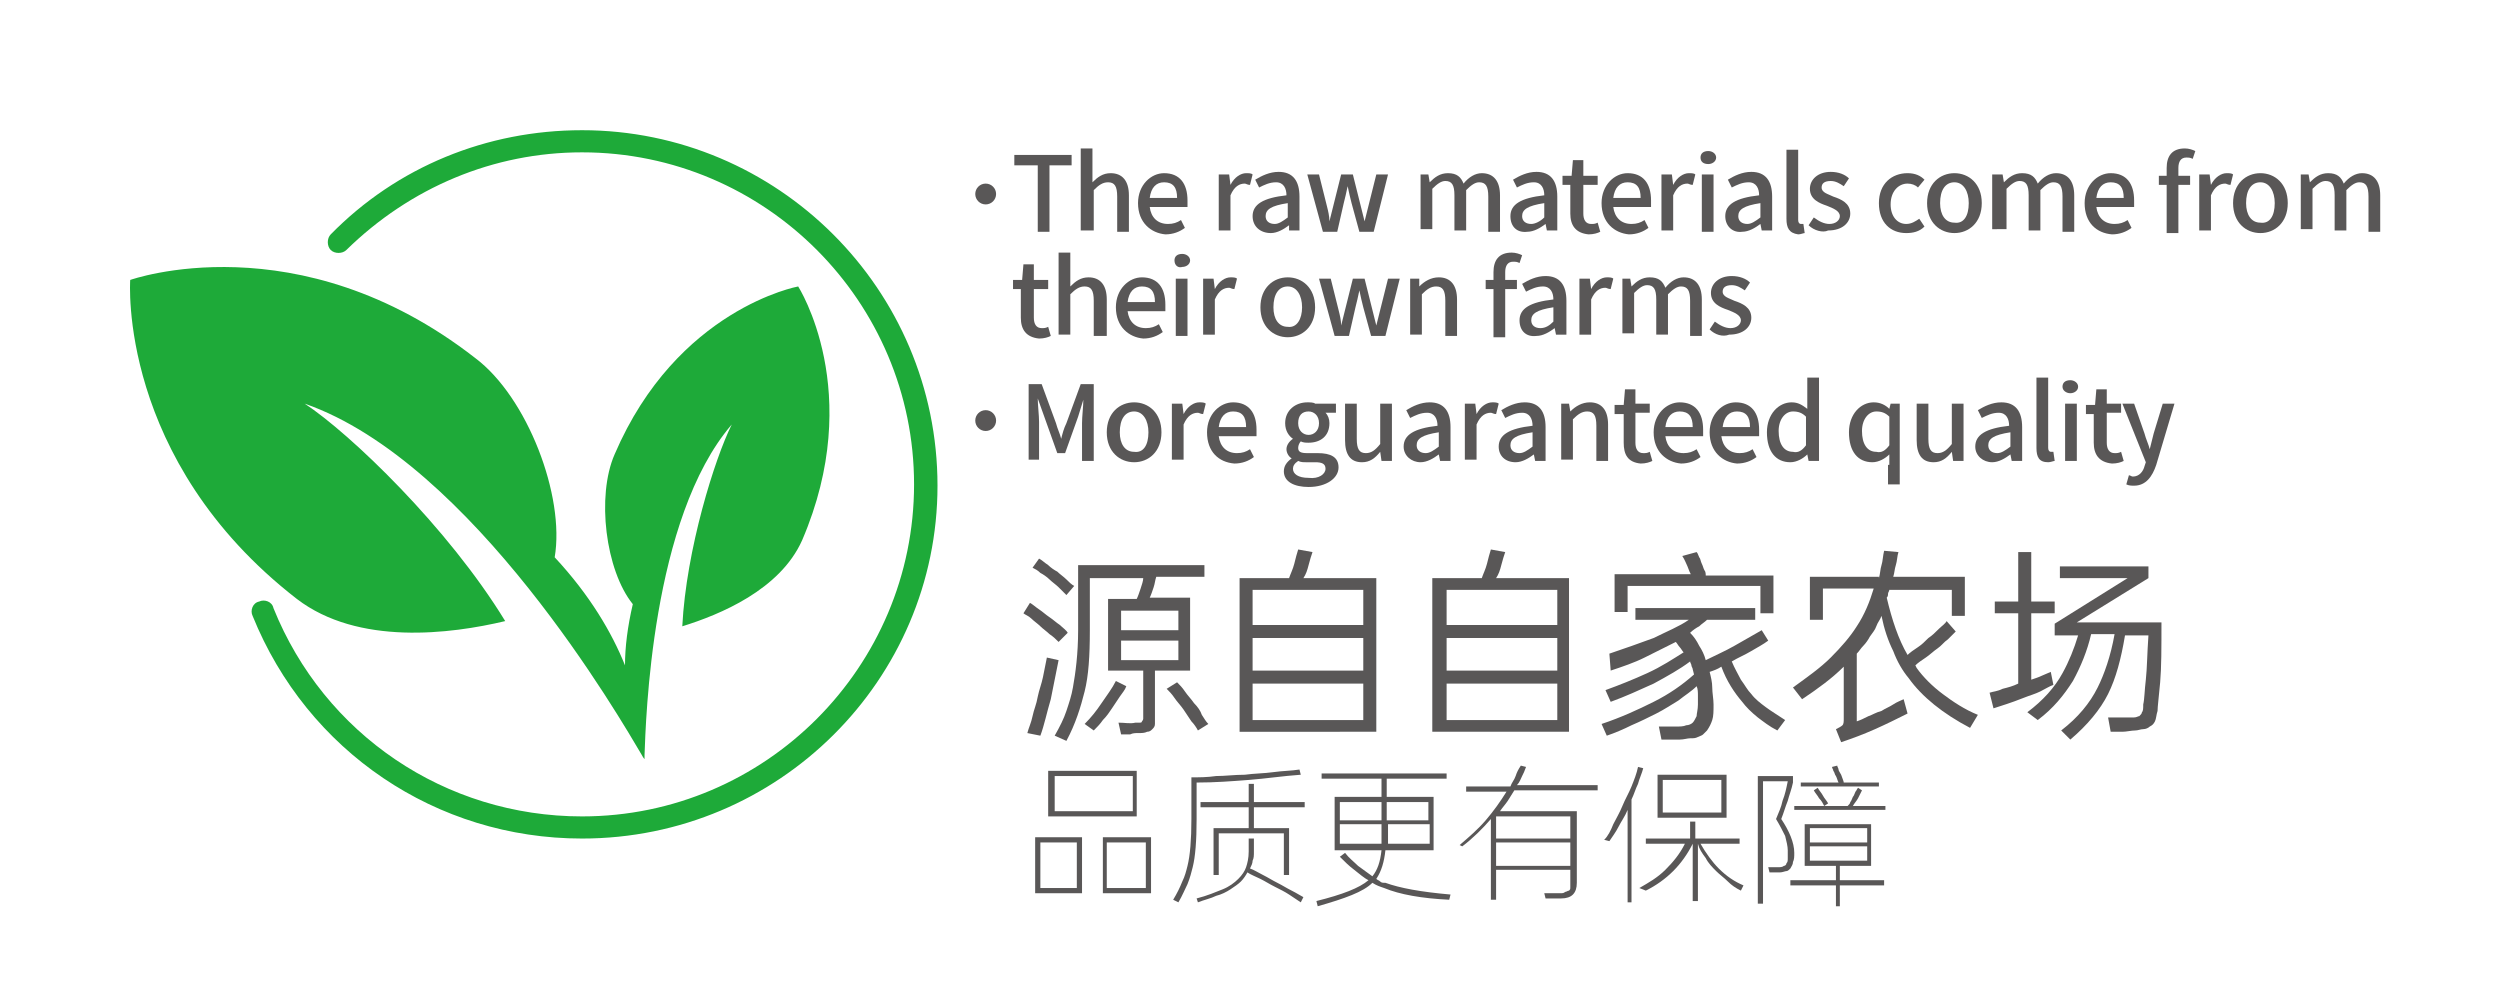 <?xml version="1.0" encoding="utf-8"?>
<!-- Generator: Adobe Illustrator 23.0.0, SVG Export Plug-In . SVG Version: 6.00 Build 0)  -->
<svg version="1.1" id="图层_1" xmlns="http://www.w3.org/2000/svg" xmlns:xlink="http://www.w3.org/1999/xlink" x="0px" y="0px"
	 viewBox="0 0 192 76" style="enable-background:new 0 0 192 76;" xml:space="preserve">
<style type="text/css">
	.st0{fill:#595757;}
	.st1{fill:#1EAA39;}
</style>
<g>
	<g id="XMLID_6770_">
		<path id="XMLID_6771_" class="st0" d="M79.6,12.7h-1.7v-0.8h4.4v0.8h-1.7v5.1h-0.9V12.7z"/>
		<path id="XMLID_6773_" class="st0" d="M83,11.4h0.9v1.7l0,0.9c0.4-0.4,0.8-0.7,1.4-0.7c0.9,0,1.4,0.6,1.4,1.7v2.8h-0.9v-2.7
			c0-0.8-0.2-1.1-0.7-1.1c-0.4,0-0.7,0.2-1.1,0.6v3.1H83V11.4z"/>
		<path id="XMLID_6775_" class="st0" d="M87.4,15.6c0-1.4,1-2.3,2-2.3c1.2,0,1.8,0.8,1.8,2.1c0,0.2,0,0.4,0,0.5h-2.9
			c0.1,0.8,0.6,1.3,1.4,1.3c0.4,0,0.7-0.1,1-0.3l0.3,0.6c-0.4,0.3-0.9,0.5-1.5,0.5C88.4,17.9,87.4,17.1,87.4,15.6z M90.4,15.2
			c0-0.8-0.3-1.2-1-1.2c-0.6,0-1,0.4-1.1,1.2H90.4z"/>
		<path id="XMLID_6778_" class="st0" d="M93.6,13.4h0.8l0.1,0.8h0c0.3-0.6,0.8-0.9,1.2-0.9c0.2,0,0.4,0,0.5,0.1l-0.2,0.8
			c-0.2,0-0.3-0.1-0.4-0.1c-0.4,0-0.8,0.2-1.1,0.9v2.7h-0.9V13.4z"/>
		<path id="XMLID_6780_" class="st0" d="M96.2,16.6c0-0.9,0.8-1.4,2.6-1.6c0-0.5-0.2-1-0.8-1c-0.5,0-0.9,0.2-1.3,0.4l-0.3-0.6
			c0.5-0.3,1.1-0.6,1.8-0.6c1.1,0,1.6,0.7,1.6,1.9v2.6H99L99,17.3h0c-0.4,0.3-0.9,0.6-1.4,0.6C96.8,17.9,96.2,17.4,96.2,16.6z
			 M98.9,16.7v-1.1c-1.3,0.2-1.7,0.5-1.7,1c0,0.4,0.3,0.6,0.7,0.6C98.2,17.2,98.5,17,98.9,16.7z"/>
		<path id="XMLID_6783_" class="st0" d="M100.4,13.4h0.9l0.6,2.4c0.1,0.4,0.2,0.8,0.2,1.2h0c0.1-0.4,0.2-0.8,0.3-1.2l0.6-2.4h0.9
			l0.6,2.4c0.1,0.4,0.2,0.8,0.3,1.2h0c0.1-0.4,0.2-0.8,0.3-1.2l0.6-2.4h0.9l-1.1,4.4h-1.1l-0.6-2.2c-0.1-0.4-0.2-0.8-0.3-1.3h0
			c-0.1,0.5-0.2,0.9-0.3,1.3l-0.5,2.2h-1.1L100.4,13.4z"/>
		<path id="XMLID_6785_" class="st0" d="M108.9,13.4h0.8l0.1,0.6h0c0.4-0.4,0.8-0.7,1.4-0.7c0.7,0,1,0.3,1.2,0.8
			c0.4-0.5,0.9-0.8,1.4-0.8c0.9,0,1.4,0.6,1.4,1.7v2.8h-0.9v-2.7c0-0.8-0.2-1.1-0.7-1.1c-0.3,0-0.6,0.2-1,0.6v3.1h-0.9v-2.7
			c0-0.8-0.2-1.1-0.7-1.1c-0.3,0-0.6,0.2-1,0.6v3.1h-0.9V13.4z"/>
		<path id="XMLID_6787_" class="st0" d="M116,16.6c0-0.9,0.8-1.4,2.6-1.6c0-0.5-0.2-1-0.8-1c-0.5,0-0.9,0.2-1.3,0.4l-0.3-0.6
			c0.5-0.3,1.1-0.6,1.8-0.6c1.1,0,1.6,0.7,1.6,1.9v2.6h-0.8l-0.1-0.5h0c-0.4,0.3-0.9,0.6-1.4,0.6C116.5,17.9,116,17.4,116,16.6z
			 M118.6,16.7v-1.1c-1.3,0.2-1.7,0.5-1.7,1c0,0.4,0.3,0.6,0.7,0.6C117.9,17.2,118.3,17,118.6,16.7z"/>
		<path id="XMLID_6790_" class="st0" d="M120.6,16.4v-2.2H120v-0.7l0.7,0l0.1-1.2h0.8v1.2h1.1v0.7h-1.1v2.2c0,0.5,0.2,0.8,0.6,0.8
			c0.2,0,0.3,0,0.5-0.1l0.2,0.7c-0.2,0.1-0.5,0.2-0.9,0.2C121,17.9,120.6,17.3,120.6,16.4z"/>
		<path id="XMLID_6792_" class="st0" d="M123,15.6c0-1.4,1-2.3,2-2.3c1.2,0,1.8,0.8,1.8,2.1c0,0.2,0,0.4,0,0.5h-2.9
			c0.1,0.8,0.6,1.3,1.4,1.3c0.4,0,0.7-0.1,1-0.3l0.3,0.6c-0.4,0.3-0.9,0.5-1.5,0.5C124,17.9,123,17.1,123,15.6z M126,15.2
			c0-0.8-0.3-1.2-1-1.2c-0.6,0-1,0.4-1.1,1.2H126z"/>
		<path id="XMLID_6795_" class="st0" d="M127.6,13.4h0.8l0.1,0.8h0c0.3-0.6,0.8-0.9,1.2-0.9c0.2,0,0.4,0,0.5,0.1l-0.2,0.8
			c-0.2,0-0.3-0.1-0.4-0.1c-0.4,0-0.8,0.2-1.1,0.9v2.7h-0.9V13.4z"/>
		<path id="XMLID_6797_" class="st0" d="M130.6,12.1c0-0.3,0.2-0.5,0.6-0.5c0.3,0,0.6,0.2,0.6,0.5c0,0.3-0.3,0.5-0.6,0.5
			C130.8,12.6,130.6,12.4,130.6,12.1z M130.7,13.4h0.9v4.4h-0.9V13.4z"/>
		<path id="XMLID_6800_" class="st0" d="M132.5,16.6c0-0.9,0.8-1.4,2.6-1.6c0-0.5-0.2-1-0.8-1c-0.5,0-0.9,0.2-1.3,0.4l-0.3-0.6
			c0.5-0.3,1.1-0.6,1.8-0.6c1.1,0,1.6,0.7,1.6,1.9v2.6h-0.8l-0.1-0.5h0c-0.4,0.3-0.9,0.6-1.4,0.6C133.1,17.9,132.5,17.4,132.5,16.6z
			 M135.2,16.7v-1.1c-1.3,0.2-1.7,0.5-1.7,1c0,0.4,0.3,0.6,0.7,0.6C134.5,17.2,134.8,17,135.2,16.7z"/>
		<path id="XMLID_6803_" class="st0" d="M137.2,16.8v-5.3h0.9v5.4c0,0.2,0.1,0.3,0.2,0.3c0,0,0.1,0,0.2,0l0.1,0.7
			c-0.1,0-0.3,0.1-0.5,0.1C137.4,17.9,137.2,17.5,137.2,16.8z"/>
		<path id="XMLID_6805_" class="st0" d="M138.9,17.3l0.4-0.6c0.4,0.3,0.8,0.5,1.2,0.5c0.5,0,0.8-0.3,0.8-0.6c0-0.4-0.5-0.6-1-0.8
			c-0.6-0.2-1.3-0.5-1.3-1.3c0-0.7,0.6-1.3,1.6-1.3c0.6,0,1.1,0.2,1.4,0.5l-0.4,0.6c-0.3-0.2-0.6-0.4-1-0.4c-0.5,0-0.7,0.2-0.7,0.5
			c0,0.4,0.5,0.5,0.9,0.7c0.6,0.2,1.3,0.5,1.3,1.3c0,0.7-0.6,1.3-1.7,1.3C140,17.9,139.3,17.7,138.9,17.3z"/>
		<path id="XMLID_6807_" class="st0" d="M144.3,15.6c0-1.5,1-2.3,2.2-2.3c0.6,0,1,0.2,1.3,0.5l-0.5,0.6c-0.2-0.2-0.5-0.3-0.8-0.3
			c-0.7,0-1.3,0.6-1.3,1.6c0,0.9,0.5,1.5,1.2,1.5c0.4,0,0.7-0.2,1-0.4l0.4,0.6c-0.4,0.4-0.9,0.5-1.4,0.5
			C145.2,17.9,144.3,17.1,144.3,15.6z"/>
		<path id="XMLID_6809_" class="st0" d="M148,15.6c0-1.5,1-2.3,2.1-2.3c1.1,0,2.1,0.8,2.1,2.3c0,1.5-1,2.3-2.1,2.3
			C149,17.9,148,17.1,148,15.6z M151.2,15.6c0-0.9-0.4-1.6-1.1-1.6c-0.7,0-1.1,0.6-1.1,1.6c0,0.9,0.4,1.5,1.1,1.5
			C150.8,17.2,151.2,16.6,151.2,15.6z"/>
		<path id="XMLID_6812_" class="st0" d="M153,13.4h0.8l0.1,0.6h0c0.4-0.4,0.8-0.7,1.4-0.7c0.7,0,1,0.3,1.2,0.8
			c0.4-0.5,0.9-0.8,1.4-0.8c0.9,0,1.4,0.6,1.4,1.7v2.8h-0.9v-2.7c0-0.8-0.2-1.1-0.7-1.1c-0.3,0-0.6,0.2-1,0.6v3.1h-0.9v-2.7
			c0-0.8-0.2-1.1-0.7-1.1c-0.3,0-0.6,0.2-1,0.6v3.1H153V13.4z"/>
		<path id="XMLID_6814_" class="st0" d="M160.1,15.6c0-1.4,1-2.3,2-2.3c1.2,0,1.8,0.8,1.8,2.1c0,0.2,0,0.4,0,0.5H161
			c0.1,0.8,0.6,1.3,1.4,1.3c0.4,0,0.7-0.1,1-0.3l0.3,0.6c-0.4,0.3-0.9,0.5-1.5,0.5C161,17.9,160.1,17.1,160.1,15.6z M163.1,15.2
			c0-0.8-0.3-1.2-1-1.2c-0.6,0-1,0.4-1.1,1.2H163.1z"/>
		<path id="XMLID_6817_" class="st0" d="M168.4,12.2c-0.2-0.1-0.3-0.1-0.5-0.1c-0.4,0-0.6,0.3-0.6,0.8v0.6h0.9v0.7h-0.9v3.7h-0.9
			v-3.7h-0.6v-0.7l0.6,0v-0.6c0-0.9,0.4-1.5,1.4-1.5c0.3,0,0.6,0.1,0.8,0.2L168.4,12.2z"/>
		<path id="XMLID_6819_" class="st0" d="M168.9,13.4h0.8l0.1,0.8h0c0.3-0.6,0.8-0.9,1.2-0.9c0.2,0,0.4,0,0.5,0.1l-0.2,0.8
			c-0.2,0-0.3-0.1-0.4-0.1c-0.4,0-0.8,0.2-1.1,0.9v2.7h-0.9V13.4z"/>
		<path id="XMLID_6821_" class="st0" d="M171.5,15.6c0-1.5,1-2.3,2.1-2.3c1.1,0,2.1,0.8,2.1,2.3c0,1.5-1,2.3-2.1,2.3
			C172.5,17.9,171.5,17.1,171.5,15.6z M174.7,15.6c0-0.9-0.4-1.6-1.1-1.6c-0.7,0-1.1,0.6-1.1,1.6c0,0.9,0.4,1.5,1.1,1.5
			C174.3,17.2,174.7,16.6,174.7,15.6z"/>
		<path id="XMLID_6824_" class="st0" d="M176.5,13.4h0.8l0.1,0.6h0c0.4-0.4,0.8-0.7,1.4-0.7c0.7,0,1,0.3,1.2,0.8
			c0.4-0.5,0.9-0.8,1.4-0.8c0.9,0,1.4,0.6,1.4,1.7v2.8h-0.9v-2.7c0-0.8-0.2-1.1-0.7-1.1c-0.3,0-0.6,0.2-1,0.6v3.1h-0.9v-2.7
			c0-0.8-0.2-1.1-0.7-1.1c-0.3,0-0.6,0.2-1,0.6v3.1h-0.9V13.4z"/>
		<path id="XMLID_6826_" class="st0" d="M78.4,24.4v-2.2h-0.6v-0.7l0.7,0l0.1-1.2h0.8v1.2h1.1v0.7h-1.1v2.2c0,0.5,0.2,0.8,0.6,0.8
			c0.2,0,0.3,0,0.5-0.1l0.2,0.7c-0.2,0.1-0.5,0.2-0.9,0.2C78.8,25.9,78.4,25.3,78.4,24.4z"/>
		<path id="XMLID_6828_" class="st0" d="M81.3,19.4h0.9v1.7l0,0.9c0.4-0.4,0.8-0.7,1.4-0.7c0.9,0,1.4,0.6,1.4,1.7v2.8H84v-2.7
			c0-0.8-0.2-1.1-0.7-1.1c-0.4,0-0.7,0.2-1.1,0.6v3.1h-0.9V19.4z"/>
		<path id="XMLID_6830_" class="st0" d="M85.7,23.6c0-1.4,1-2.3,2-2.3c1.2,0,1.8,0.8,1.8,2.1c0,0.2,0,0.4,0,0.5h-2.9
			c0.1,0.8,0.6,1.3,1.4,1.3c0.4,0,0.7-0.1,1-0.3l0.3,0.6c-0.4,0.3-0.9,0.5-1.5,0.5C86.7,25.9,85.7,25.1,85.7,23.6z M88.7,23.2
			c0-0.8-0.3-1.2-1-1.2c-0.6,0-1,0.4-1.1,1.2H88.7z"/>
		<path id="XMLID_6833_" class="st0" d="M90.2,20c0-0.3,0.2-0.5,0.6-0.5c0.3,0,0.6,0.2,0.6,0.5c0,0.3-0.3,0.5-0.6,0.5
			C90.5,20.6,90.2,20.4,90.2,20z M90.3,21.4h0.9v4.4h-0.9V21.4z"/>
		<path id="XMLID_6836_" class="st0" d="M92.4,21.4h0.8l0.1,0.8h0c0.3-0.6,0.8-0.9,1.2-0.9c0.2,0,0.4,0,0.5,0.1l-0.2,0.8
			c-0.2,0-0.3-0.1-0.4-0.1c-0.4,0-0.8,0.2-1.1,0.9v2.7h-0.9V21.4z"/>
		<path id="XMLID_6838_" class="st0" d="M96.8,23.6c0-1.5,1-2.3,2.1-2.3c1.1,0,2.1,0.8,2.1,2.3c0,1.5-1,2.3-2.1,2.3
			C97.8,25.9,96.8,25.1,96.8,23.6z M100,23.6c0-0.9-0.4-1.6-1.1-1.6c-0.7,0-1.1,0.6-1.1,1.6c0,0.9,0.4,1.5,1.1,1.5
			C99.6,25.2,100,24.5,100,23.6z"/>
		<path id="XMLID_6841_" class="st0" d="M101.3,21.4h0.9l0.6,2.4c0.1,0.4,0.2,0.8,0.2,1.2h0c0.1-0.4,0.2-0.8,0.3-1.2l0.6-2.4h0.9
			l0.6,2.4c0.1,0.4,0.2,0.8,0.3,1.2h0c0.1-0.4,0.2-0.8,0.3-1.2l0.6-2.4h0.9l-1.1,4.4h-1.1l-0.6-2.2c-0.1-0.4-0.2-0.8-0.3-1.3h0
			c-0.1,0.5-0.2,0.9-0.3,1.3l-0.5,2.2h-1.1L101.3,21.4z"/>
		<path id="XMLID_6843_" class="st0" d="M108.2,21.4h0.8L109,22h0c0.4-0.4,0.9-0.7,1.5-0.7c0.9,0,1.4,0.6,1.4,1.7v2.8h-0.9v-2.7
			c0-0.8-0.2-1.1-0.7-1.1c-0.4,0-0.7,0.2-1.1,0.6v3.1h-0.9V21.4z"/>
		<path id="XMLID_6845_" class="st0" d="M116.7,20.2c-0.2-0.1-0.3-0.1-0.5-0.1c-0.4,0-0.6,0.3-0.6,0.8v0.6h0.9v0.7h-0.9v3.7h-0.9
			v-3.7h-0.6v-0.7l0.6,0v-0.6c0-0.9,0.4-1.5,1.4-1.5c0.3,0,0.6,0.1,0.8,0.2L116.7,20.2z"/>
		<path id="XMLID_6847_" class="st0" d="M116.7,24.6c0-0.9,0.8-1.4,2.6-1.6c0-0.5-0.2-1-0.8-1c-0.5,0-0.9,0.2-1.3,0.4l-0.3-0.6
			c0.5-0.3,1.1-0.6,1.8-0.6c1.1,0,1.6,0.7,1.6,1.9v2.6h-0.8l-0.1-0.5h0c-0.4,0.3-0.9,0.6-1.4,0.6C117.2,25.9,116.7,25.4,116.7,24.6z
			 M119.3,24.7v-1.1c-1.3,0.2-1.7,0.5-1.7,1c0,0.4,0.3,0.6,0.7,0.6C118.7,25.2,119,25,119.3,24.7z"/>
		<path id="XMLID_6850_" class="st0" d="M121.3,21.4h0.8l0.1,0.8h0c0.3-0.6,0.8-0.9,1.2-0.9c0.2,0,0.4,0,0.5,0.1l-0.2,0.8
			c-0.2,0-0.3-0.1-0.4-0.1c-0.4,0-0.8,0.2-1.1,0.9v2.7h-0.9V21.4z"/>
		<path id="XMLID_6852_" class="st0" d="M124.4,21.4h0.8l0.1,0.6h0c0.4-0.4,0.8-0.7,1.4-0.7c0.7,0,1,0.3,1.2,0.8
			c0.4-0.5,0.9-0.8,1.4-0.8c0.9,0,1.4,0.6,1.4,1.7v2.8h-0.9v-2.7c0-0.8-0.2-1.1-0.7-1.1c-0.3,0-0.6,0.2-1,0.6v3.1h-0.9v-2.7
			c0-0.8-0.2-1.1-0.7-1.1c-0.3,0-0.6,0.2-1,0.6v3.1h-0.9V21.4z"/>
		<path id="XMLID_6854_" class="st0" d="M131.3,25.3l0.4-0.6c0.4,0.3,0.8,0.5,1.2,0.5c0.5,0,0.8-0.3,0.8-0.6c0-0.4-0.5-0.6-1-0.8
			c-0.6-0.2-1.3-0.5-1.3-1.3c0-0.7,0.6-1.3,1.6-1.3c0.6,0,1.1,0.2,1.4,0.5l-0.4,0.6c-0.3-0.2-0.6-0.4-1-0.4c-0.5,0-0.7,0.2-0.7,0.5
			c0,0.4,0.5,0.5,0.9,0.7c0.6,0.2,1.3,0.5,1.3,1.3c0,0.7-0.6,1.3-1.7,1.3C132.3,25.9,131.7,25.7,131.3,25.3z"/>
	</g>
	<g id="XMLID_6715_">
		<path id="XMLID_6716_" class="st0" d="M79,29.5H80l1.1,3c0.1,0.4,0.3,0.8,0.4,1.2h0c0.1-0.4,0.2-0.8,0.4-1.2l1.1-3H84v5.9h-0.9
			v-2.9c0-0.5,0.1-1.3,0.1-1.8h0L82.8,32l-1,2.8h-0.6l-1-2.8l-0.5-1.4h0c0,0.5,0.1,1.3,0.1,1.8v2.9H79V29.5z"/>
		<path id="XMLID_6718_" class="st0" d="M85,33.2c0-1.5,1-2.3,2.1-2.3s2.1,0.8,2.1,2.3c0,1.5-1,2.3-2.1,2.3S85,34.7,85,33.2z
			 M88.2,33.2c0-0.9-0.4-1.6-1.1-1.6c-0.7,0-1.1,0.6-1.1,1.6c0,0.9,0.4,1.5,1.1,1.5C87.8,34.8,88.2,34.2,88.2,33.2z"/>
		<path id="XMLID_6721_" class="st0" d="M90,31h0.8l0.1,0.8h0c0.3-0.6,0.8-0.9,1.2-0.9c0.2,0,0.4,0,0.5,0.1l-0.2,0.8
			c-0.2,0-0.3-0.1-0.4-0.1c-0.4,0-0.8,0.2-1.1,0.9v2.7H90V31z"/>
		<path id="XMLID_6723_" class="st0" d="M92.7,33.2c0-1.4,1-2.3,2-2.3c1.2,0,1.8,0.8,1.8,2.1c0,0.2,0,0.4,0,0.5h-2.9
			c0.1,0.8,0.6,1.3,1.4,1.3c0.4,0,0.7-0.1,1-0.3l0.3,0.6c-0.4,0.3-0.9,0.5-1.5,0.5C93.6,35.5,92.7,34.7,92.7,33.2z M95.7,32.8
			c0-0.8-0.3-1.2-1-1.2c-0.6,0-1,0.4-1.1,1.2H95.7z"/>
		<path id="XMLID_6726_" class="st0" d="M98.6,36.2c0-0.4,0.2-0.7,0.6-1v0c-0.2-0.1-0.4-0.4-0.4-0.7c0-0.3,0.2-0.6,0.5-0.8v0
			c-0.3-0.2-0.6-0.6-0.6-1.2c0-1,0.8-1.6,1.7-1.6c0.2,0,0.5,0,0.6,0.1h1.6v0.7h-0.8c0.2,0.2,0.3,0.5,0.3,0.8c0,1-0.7,1.5-1.6,1.5
			c-0.2,0-0.4,0-0.6-0.1c-0.1,0.1-0.2,0.3-0.2,0.5c0,0.3,0.2,0.4,0.7,0.4h0.8c1,0,1.6,0.3,1.6,1.1c0,0.8-0.9,1.5-2.3,1.5
			C99.4,37.4,98.6,37,98.6,36.2z M101.8,36c0-0.4-0.3-0.5-0.8-0.5h-0.7c-0.2,0-0.4,0-0.6-0.1c-0.3,0.2-0.4,0.4-0.4,0.6
			c0,0.4,0.4,0.7,1.2,0.7C101.3,36.8,101.8,36.4,101.8,36z M101.3,32.5c0-0.6-0.4-0.9-0.8-0.9c-0.5,0-0.8,0.3-0.8,0.9
			c0,0.6,0.4,0.9,0.8,0.9C100.9,33.4,101.3,33.1,101.3,32.5z"/>
		<path id="XMLID_6730_" class="st0" d="M103.3,33.8V31h0.9v2.7c0,0.8,0.2,1.1,0.7,1.1c0.4,0,0.7-0.2,1.1-0.7V31h0.9v4.4h-0.8
			l-0.1-0.7h0c-0.4,0.5-0.8,0.8-1.4,0.8C103.7,35.5,103.3,34.9,103.3,33.8z"/>
		<path id="XMLID_6732_" class="st0" d="M107.8,34.3c0-0.9,0.8-1.4,2.6-1.6c0-0.5-0.2-1-0.8-1c-0.5,0-0.9,0.2-1.3,0.4l-0.3-0.6
			c0.5-0.3,1.1-0.6,1.8-0.6c1.1,0,1.6,0.7,1.6,1.9v2.6h-0.8l-0.1-0.5h0c-0.4,0.3-0.9,0.6-1.4,0.6C108.4,35.5,107.8,35,107.8,34.3z
			 M110.5,34.3v-1.1c-1.3,0.2-1.7,0.5-1.7,1c0,0.4,0.3,0.6,0.7,0.6C109.8,34.8,110.1,34.6,110.5,34.3z"/>
		<path id="XMLID_6735_" class="st0" d="M112.5,31h0.8l0.1,0.8h0c0.3-0.6,0.8-0.9,1.2-0.9c0.2,0,0.4,0,0.5,0.1l-0.2,0.8
			c-0.2,0-0.3-0.1-0.4-0.1c-0.4,0-0.8,0.2-1.1,0.9v2.7h-0.9V31z"/>
		<path id="XMLID_6737_" class="st0" d="M115.1,34.3c0-0.9,0.8-1.4,2.6-1.6c0-0.5-0.2-1-0.8-1c-0.5,0-0.9,0.2-1.3,0.4l-0.3-0.6
			c0.5-0.3,1.1-0.6,1.8-0.6c1.1,0,1.6,0.7,1.6,1.9v2.6h-0.8l-0.1-0.5h0c-0.4,0.3-0.9,0.6-1.4,0.6C115.6,35.5,115.1,35,115.1,34.3z
			 M117.7,34.3v-1.1c-1.3,0.2-1.7,0.5-1.7,1c0,0.4,0.3,0.6,0.7,0.6C117,34.8,117.3,34.6,117.7,34.3z"/>
		<path id="XMLID_6740_" class="st0" d="M119.7,31h0.8l0.1,0.6h0c0.4-0.4,0.9-0.7,1.5-0.7c0.9,0,1.4,0.6,1.4,1.7v2.8h-0.9v-2.7
			c0-0.8-0.2-1.1-0.7-1.1c-0.4,0-0.7,0.2-1.1,0.6v3.1h-0.9V31z"/>
		<path id="XMLID_6742_" class="st0" d="M124.7,34v-2.2H124v-0.7l0.7,0l0.1-1.2h0.8V31h1.1v0.7h-1.1V34c0,0.5,0.2,0.8,0.6,0.8
			c0.2,0,0.3,0,0.5-0.1l0.2,0.7c-0.2,0.1-0.5,0.2-0.9,0.2C125,35.5,124.7,34.9,124.7,34z"/>
		<path id="XMLID_6744_" class="st0" d="M127,33.2c0-1.4,1-2.3,2-2.3c1.2,0,1.8,0.8,1.8,2.1c0,0.2,0,0.4,0,0.5h-2.9
			c0.1,0.8,0.6,1.3,1.4,1.3c0.4,0,0.7-0.1,1-0.3l0.3,0.6c-0.4,0.3-0.9,0.5-1.5,0.5C128,35.5,127,34.7,127,33.2z M130,32.8
			c0-0.8-0.3-1.2-1-1.2c-0.6,0-1,0.4-1.1,1.2H130z"/>
		<path id="XMLID_6747_" class="st0" d="M131.3,33.2c0-1.4,1-2.3,2-2.3c1.2,0,1.8,0.8,1.8,2.1c0,0.2,0,0.4,0,0.5h-2.9
			c0.1,0.8,0.6,1.3,1.4,1.3c0.4,0,0.7-0.1,1-0.3l0.3,0.6c-0.4,0.3-0.9,0.5-1.5,0.5C132.3,35.5,131.3,34.7,131.3,33.2z M134.4,32.8
			c0-0.8-0.3-1.2-1-1.2c-0.6,0-1,0.4-1.1,1.2H134.4z"/>
		<path id="XMLID_6750_" class="st0" d="M135.7,33.2c0-1.4,0.9-2.3,1.9-2.3c0.5,0,0.8,0.2,1.2,0.5l0-0.7V29h0.9v6.4h-0.8l-0.1-0.5h0
			c-0.3,0.3-0.8,0.6-1.3,0.6C136.4,35.5,135.7,34.7,135.7,33.2z M138.7,34.2v-2.2c-0.3-0.3-0.6-0.4-1-0.4c-0.6,0-1.1,0.6-1.1,1.5
			c0,1,0.4,1.6,1.1,1.6C138.1,34.8,138.4,34.6,138.7,34.2z"/>
		<path id="XMLID_6753_" class="st0" d="M145.1,35.7l0-0.8c-0.3,0.3-0.8,0.6-1.3,0.6c-1.1,0-1.8-0.8-1.8-2.3c0-1.4,0.9-2.3,1.9-2.3
			c0.5,0,0.9,0.2,1.2,0.5h0l0.1-0.4h0.7v6.2h-0.9V35.7z M145.1,34.2v-2.2c-0.3-0.3-0.6-0.4-1-0.4c-0.6,0-1.1,0.6-1.1,1.5
			c0,1,0.4,1.6,1.1,1.6C144.5,34.8,144.8,34.6,145.1,34.2z"/>
		<path id="XMLID_6756_" class="st0" d="M147.2,33.8V31h0.9v2.7c0,0.8,0.2,1.1,0.7,1.1c0.4,0,0.7-0.2,1.1-0.7V31h0.9v4.4h-0.8
			l-0.1-0.7h0c-0.4,0.5-0.8,0.8-1.4,0.8C147.6,35.5,147.2,34.9,147.2,33.8z"/>
		<path id="XMLID_6758_" class="st0" d="M151.7,34.3c0-0.9,0.8-1.4,2.6-1.6c0-0.5-0.2-1-0.8-1c-0.5,0-0.9,0.2-1.3,0.4l-0.3-0.6
			c0.5-0.3,1.1-0.6,1.8-0.6c1.1,0,1.6,0.7,1.6,1.9v2.6h-0.8l-0.1-0.5h0c-0.4,0.3-0.9,0.6-1.4,0.6C152.3,35.5,151.7,35,151.7,34.3z
			 M154.4,34.3v-1.1c-1.3,0.2-1.7,0.5-1.7,1c0,0.4,0.3,0.6,0.7,0.6C153.7,34.8,154,34.6,154.4,34.3z"/>
		<path id="XMLID_6761_" class="st0" d="M156.4,34.4V29h0.9v5.4c0,0.2,0.1,0.3,0.2,0.3c0,0,0.1,0,0.2,0l0.1,0.7
			c-0.1,0-0.3,0.1-0.5,0.1C156.6,35.5,156.4,35.1,156.4,34.4z"/>
		<path id="XMLID_6763_" class="st0" d="M158.4,29.7c0-0.3,0.2-0.5,0.6-0.5c0.3,0,0.6,0.2,0.6,0.5c0,0.3-0.3,0.5-0.6,0.5
			C158.7,30.2,158.4,30,158.4,29.7z M158.6,31h0.9v4.4h-0.9V31z"/>
		<path id="XMLID_6766_" class="st0" d="M160.8,34v-2.2h-0.6v-0.7l0.7,0l0.1-1.2h0.8V31h1.1v0.7h-1.1V34c0,0.5,0.2,0.8,0.6,0.8
			c0.2,0,0.3,0,0.5-0.1l0.2,0.7c-0.2,0.1-0.5,0.2-0.9,0.2C161.2,35.5,160.8,34.9,160.8,34z"/>
		<path id="XMLID_6768_" class="st0" d="M165.6,35.7c-0.3,0.9-0.8,1.6-1.7,1.6c-0.2,0-0.4,0-0.6-0.1l0.2-0.7c0.1,0,0.2,0.1,0.3,0.1
			c0.5,0,0.8-0.4,0.9-0.8l0.1-0.3L163,31h0.9l0.8,2.3c0.1,0.4,0.3,0.8,0.4,1.2h0l0.3-1.2l0.7-2.3h0.9L165.6,35.7z"/>
	</g>
	<g id="XMLID_416_">
		<path id="XMLID_419_" class="st1" d="M61.3,22c0,0-9.3,1.7-14.1,12.9c-1.4,3.2-0.7,8.9,1.4,11.5c-0.4,1.7-0.6,3.3-0.6,4.7
			c-1-2.5-2.7-5.4-5.4-8.3c0.8-4.7-2.1-12.3-6.1-15.3c-13.6-10.6-26.5-6-26.5-6s-1,13.8,12.8,24.5c4.7,3.6,11.8,2.7,16,1.7
			c-4.4-7.2-11.9-14.4-15.4-16.7C36.3,35.5,47.7,55.3,49.3,58c0.1,0.2,0.2,0.3,0.2,0.3c0,0,0,0,0,0c0,0,0,0,0,0c0,0,0-0.1,0-0.3
			c0.1-2.6,0.5-18.2,6.7-25.4c-1.3,2.6-3.5,9.6-3.8,15.5c2.9-0.9,7.5-2.8,9.2-6.6C66.5,30.1,61.3,22,61.3,22z"/>
		<g id="XMLID_417_">
			<path id="XMLID_418_" class="st1" d="M44.7,64.4c-11.2,0-21.1-6.7-25.3-17.1c-0.2-0.4,0-1,0.5-1.1c0.4-0.2,1,0,1.1,0.5
				c3.9,9.7,13.2,16,23.7,16c14.1,0,25.5-11.5,25.5-25.5S58.8,11.7,44.7,11.7c-6.8,0-13.2,2.7-18.1,7.5c-0.3,0.3-0.9,0.3-1.2,0
				c-0.3-0.3-0.3-0.9,0-1.2c5.1-5.2,12-8,19.3-8c15,0,27.3,12.2,27.3,27.3C72,52.2,59.8,64.4,44.7,64.4z"/>
		</g>
	</g>
	<circle id="XMLID_902_" class="st0" cx="75.7" cy="14.9" r="0.8"/>
	<circle id="XMLID_899_" class="st0" cx="75.7" cy="32.3" r="0.8"/>
	<g id="XMLID_6687_">
		<path id="XMLID_6688_" class="st0" d="M79.1,46.3c0.2,0.1,0.4,0.3,0.7,0.5c0.3,0.2,0.5,0.4,0.8,0.6c0.3,0.2,0.5,0.4,0.8,0.6
			c0.2,0.2,0.5,0.4,0.6,0.6l-0.7,0.7c-0.2-0.2-0.4-0.4-0.7-0.6c-0.2-0.2-0.5-0.4-0.7-0.6c-0.2-0.2-0.5-0.4-0.7-0.6
			c-0.2-0.2-0.5-0.3-0.6-0.4L79.1,46.3z M78.9,56.3c0.1-0.4,0.3-0.8,0.4-1.3c0.1-0.5,0.3-0.9,0.4-1.5c0.1-0.5,0.3-1,0.4-1.5
			c0.1-0.5,0.2-1,0.3-1.5l0.9,0.2c-0.2,1-0.4,2-0.6,3c-0.3,1-0.5,2-0.8,2.8L78.9,56.3z M79.8,42.9c0.2,0.1,0.4,0.3,0.7,0.5
			c0.2,0.2,0.5,0.4,0.7,0.5c0.2,0.2,0.5,0.4,0.7,0.6c0.2,0.2,0.4,0.4,0.6,0.5l-0.6,0.7c-0.2-0.2-0.4-0.4-0.6-0.6
			c-0.2-0.2-0.5-0.4-0.7-0.6c-0.2-0.2-0.5-0.4-0.7-0.5c-0.2-0.2-0.4-0.3-0.6-0.4L79.8,42.9z M85.9,55.5c0.5,0,0.9,0.1,1.3,0
			c0.1,0,0.3,0,0.3,0c0.1,0,0.2,0,0.2-0.1c0,0,0.1-0.1,0.1-0.2c0-0.1,0-0.2,0-0.3v-3.4h-2.7V46h2.2c0.1-0.2,0.2-0.5,0.3-0.8
			c0.1-0.3,0.2-0.6,0.2-0.8h-4.1v4c0,2-0.1,3.5-0.4,4.7c-0.3,1.2-0.7,2.5-1.4,3.8L81,56.5c0.4-0.7,0.7-1.3,0.9-1.9
			c0.2-0.6,0.4-1.2,0.5-1.8c0.2-1.1,0.4-2.6,0.4-4.4v-5h9.7v0.9h-3.7c-0.1,0.3-0.1,0.5-0.2,0.8c-0.1,0.3-0.2,0.6-0.3,0.8h3.1v5.6
			h-2.7v3.5c0,0.3,0,0.5,0,0.6c0,0.2-0.1,0.3-0.2,0.4c-0.1,0.1-0.2,0.2-0.4,0.2c-0.2,0.1-0.4,0.1-0.7,0.1c-0.2,0-0.4,0-0.6,0.1
			c-0.2,0-0.4,0-0.7,0L85.9,55.5z M83.3,55.6c0.5-0.5,0.9-1,1.3-1.6c0.4-0.6,0.8-1.1,1.1-1.7l0.8,0.4c-0.1,0.3-0.3,0.5-0.5,0.8
			c-0.2,0.3-0.4,0.6-0.6,0.9c-0.2,0.3-0.4,0.6-0.7,0.9c-0.2,0.3-0.5,0.6-0.7,0.8L83.3,55.6z M86.1,48.4h4.4v-1.5h-4.4V48.4z
			 M90.5,50.7v-1.5h-4.4v1.5H90.5z M90.4,52.4c0.2,0.2,0.4,0.4,0.6,0.7c0.2,0.3,0.5,0.6,0.7,0.9c0.3,0.3,0.5,0.6,0.6,0.9
			c0.2,0.3,0.3,0.5,0.5,0.7L92,56.1c-0.1-0.2-0.3-0.5-0.5-0.7c-0.2-0.3-0.4-0.6-0.6-0.9c-0.2-0.3-0.5-0.6-0.7-0.9
			c-0.2-0.3-0.4-0.5-0.6-0.7L90.4,52.4z"/>
		<path id="XMLID_6697_" class="st0" d="M99,44.4c0.1-0.3,0.3-0.7,0.4-1.1c0.1-0.4,0.2-0.8,0.3-1.1l1.1,0.2c-0.1,0.3-0.2,0.6-0.3,1
			c-0.1,0.4-0.2,0.7-0.4,1h5.6v11.8H95.2V44.4H99z M96.2,48h8.5v-2.7h-8.5V48z M96.2,51.5h8.5V49h-8.5V51.5z M104.7,55.3v-2.8h-8.5
			v2.8H104.7z"/>
		<path id="XMLID_6702_" class="st0" d="M113.8,44.4c0.1-0.3,0.3-0.7,0.4-1.1c0.1-0.4,0.2-0.8,0.3-1.1l1.1,0.2
			c-0.1,0.3-0.2,0.6-0.3,1c-0.1,0.4-0.2,0.7-0.4,1h5.6v11.8h-10.5V44.4H113.8z M111.1,48h8.5v-2.7h-8.5V48z M111.1,51.5h8.5V49h-8.5
			V51.5z M119.6,55.3v-2.8h-8.5v2.8H119.6z"/>
		<path id="XMLID_6707_" class="st0" d="M123.6,50.2c1.2-0.4,2.3-0.8,3.4-1.2c1-0.5,2-0.9,2.7-1.4h-4.1v-0.9h9.2v0.9h-3.7
			c-0.2,0.2-0.4,0.3-0.6,0.5c-0.2,0.1-0.5,0.3-0.7,0.5c0.3,0.3,0.5,0.6,0.7,1c0.2,0.3,0.4,0.7,0.5,1.1c0.8-0.4,1.5-0.7,2.2-1.1
			c0.7-0.4,1.4-0.8,2.1-1.2l0.5,0.8c-0.4,0.3-0.8,0.5-1.3,0.8c-0.5,0.3-1,0.5-1.5,0.8c0.2,0.5,0.5,1,0.7,1.4
			c0.3,0.4,0.5,0.8,0.8,1.1c0.3,0.4,0.7,0.7,1.1,1c0.4,0.3,0.9,0.6,1.5,1l-0.6,0.8c-0.6-0.3-1.1-0.7-1.5-1c-0.5-0.4-0.9-0.8-1.2-1.2
			c-0.6-0.7-1.2-1.6-1.6-2.7c-0.3,0.2-0.6,0.3-0.9,0.4c0.1,0.4,0.2,0.8,0.2,1.2s0.1,0.9,0.1,1.3c0,0.5,0,0.9-0.1,1.2
			c-0.1,0.3-0.2,0.5-0.4,0.8c-0.1,0.1-0.2,0.2-0.3,0.3c-0.1,0.1-0.2,0.1-0.4,0.2c-0.2,0.1-0.3,0.1-0.6,0.1c-0.2,0-0.5,0.1-0.8,0.1
			c-0.3,0-0.5,0-0.7,0c-0.2,0-0.4,0-0.7,0l-0.2-1c0.2,0,0.4,0,0.6,0c0.2,0,0.4,0,0.6,0c0.4,0,0.7,0,0.9-0.1c0.2,0,0.4-0.1,0.5-0.2
			c0.1-0.1,0.2-0.3,0.3-0.5c0-0.2,0.1-0.5,0.1-0.9c0-0.2,0-0.5,0-0.7c0-0.2,0-0.5-0.1-0.7c-0.4,0.4-0.9,0.7-1.4,1.1
			c-0.5,0.3-1.1,0.7-1.7,1c-0.6,0.3-1.2,0.6-1.9,0.9c-0.6,0.3-1.3,0.6-1.9,0.8l-0.4-0.9c1.5-0.5,2.8-1.1,4-1.7
			c1.2-0.6,2.2-1.3,3.1-2.1l-0.1-0.4c0-0.1-0.1-0.2-0.1-0.3c0-0.1-0.1-0.2-0.1-0.3c-0.8,0.6-1.7,1.1-2.8,1.7c-1.1,0.5-2.2,1-3.3,1.4
			l-0.4-0.9c1.1-0.4,2.1-0.8,3.2-1.3c1.1-0.5,2-1.1,2.8-1.6c-0.1-0.1-0.2-0.3-0.3-0.4c-0.1-0.1-0.2-0.3-0.3-0.4
			c-0.8,0.4-1.6,0.8-2.4,1.2c-0.8,0.4-1.7,0.7-2.6,1L123.6,50.2z M129.9,44.2c-0.1-0.2-0.2-0.4-0.3-0.7c-0.1-0.2-0.2-0.5-0.4-0.8
			l1.1-0.3c0.1,0.1,0.1,0.2,0.2,0.4c0.1,0.1,0.1,0.3,0.2,0.5c0.1,0.2,0.1,0.3,0.2,0.5c0.1,0.1,0.1,0.3,0.1,0.4h5.2v2.9h-1V45H125v2
			h-1v-2.9H129.9z"/>
		<path id="XMLID_6710_" class="st0" d="M144.3,44.4c0.1-0.3,0.1-0.7,0.2-1c0.1-0.3,0.1-0.7,0.2-1.1l1.1,0.1c-0.1,0.3-0.1,0.7-0.2,1
			c-0.1,0.3-0.1,0.6-0.2,0.9h5.5v3h-1v-2h-4.8c0,0.1-0.1,0.2-0.1,0.3c0,0.1,0,0.2-0.1,0.3c0.4,1.7,0.9,3.2,1.6,4.4
			c0.2-0.2,0.5-0.4,0.8-0.6c0.3-0.2,0.5-0.4,0.8-0.7c0.3-0.2,0.5-0.4,0.8-0.7c0.2-0.2,0.5-0.4,0.6-0.6l0.7,0.8
			c-0.2,0.2-0.4,0.4-0.6,0.6c-0.3,0.2-0.5,0.5-0.8,0.7c-0.3,0.2-0.6,0.5-0.9,0.7c-0.3,0.2-0.6,0.4-0.8,0.6l0.1,0.2
			c0.5,0.7,1.2,1.4,2,2c0.8,0.6,1.7,1.2,2.7,1.6l-0.6,1c-2.1-1.1-3.7-2.4-4.7-3.8c-0.5-0.6-0.9-1.3-1.2-2.1
			c-0.4-0.8-0.7-1.7-0.9-2.7c-0.1,0.3-0.3,0.5-0.4,0.8c-0.1,0.3-0.3,0.5-0.5,0.8c-0.1,0.2-0.3,0.5-0.5,0.7c-0.2,0.2-0.3,0.4-0.5,0.6
			v5.2c0.3-0.1,0.5-0.2,0.9-0.4c0.3-0.1,0.6-0.3,1-0.4c0.3-0.2,0.6-0.3,0.9-0.5c0.3-0.2,0.6-0.3,0.8-0.4l0.3,1.1
			c-0.8,0.4-1.6,0.8-2.5,1.2c-0.9,0.4-1.7,0.7-2.6,1L141,56c0.2-0.1,0.4-0.2,0.5-0.3c0.1-0.1,0.1-0.3,0.1-0.5v-4
			c-0.9,0.9-2,1.7-3.2,2.5l-0.7-0.9c1.1-0.8,2.1-1.5,2.9-2.3c0.8-0.8,1.5-1.6,2-2.4c0.6-0.9,1-1.9,1.3-2.9h-3.9v2.4h-1v-3.3H144.3z"
			/>
		<path id="XMLID_6712_" class="st0" d="M152.8,53.2c0.3-0.1,0.6-0.1,1-0.3c0.4-0.1,0.8-0.2,1.2-0.4v-5.4h-1.8v-0.9h1.8v-3.8h1v3.8
			h1.8v0.9H156v5.1c0.3-0.1,0.6-0.2,0.8-0.3c0.2-0.1,0.5-0.2,0.7-0.3l0.2,1c-0.3,0.1-0.6,0.3-1,0.5c-0.4,0.2-0.8,0.3-1.3,0.5
			c-1,0.4-1.7,0.6-2.3,0.8L152.8,53.2z M158.3,56.1c1.3-1,2.2-2.1,2.8-3.3c0.5-1,1-2.4,1.3-4.1h-1.8c-0.3,1.3-0.8,2.5-1.4,3.6
			c-0.7,1.1-1.5,2.1-2.7,3l-0.8-0.6c1.2-0.9,2.1-1.9,2.7-3c0.5-0.9,0.9-1.9,1.2-2.9h-1.8v-0.9l5.6-3.5h-5.2v-0.9h6.8v0.9l-5.5,3.4
			h6.5c0,1.9,0,3.5-0.1,4.6c-0.1,1.1-0.2,1.9-0.2,2.2c-0.1,0.3-0.1,0.6-0.2,0.8c-0.1,0.2-0.2,0.3-0.4,0.4c-0.1,0.1-0.3,0.2-0.5,0.2
			c-0.2,0-0.4,0.1-0.6,0.1c-0.3,0-0.7,0.1-1,0.1c-0.4,0-0.6,0-0.9,0l-0.2-1.1c0.3,0,0.5,0,0.7,0c0.2,0,0.5,0,0.7,0
			c0.3,0,0.5,0,0.6,0c0.2,0,0.3-0.1,0.4-0.1c0.1-0.1,0.2-0.2,0.2-0.3c0.1-0.1,0.1-0.3,0.1-0.6c0.1-0.4,0.1-1.1,0.2-1.9
			c0.1-0.9,0.1-2,0.2-3.4h-1.8c-0.3,1.8-0.7,3.3-1.3,4.5c-0.6,1.2-1.6,2.4-2.9,3.5L158.3,56.1z"/>
	</g>
	<g id="XMLID_6652_">
		<path id="XMLID_6653_" class="st0" d="M83.1,64.3v4.3h-3.6v-4.3H83.1z M79.9,68.2h2.8v-3.5h-2.8V68.2z M87.3,59.2v3.5h-6.8v-3.5
			H87.3z M81,62.3h6v-2.7h-6V62.3z M88.4,64.3v4.3h-3.7v-4.3H88.4z M85,68.2h3v-3.5h-3V68.2z"/>
		<path id="XMLID_6660_" class="st0" d="M90.1,69.1c0.3-0.5,0.5-0.9,0.7-1.4c0.2-0.4,0.3-0.8,0.4-1.2c0.2-0.8,0.3-2,0.3-3.6v-3.2
			c0.6,0,1.2,0,1.9-0.1c0.7,0,1.4-0.1,2.2-0.1c0.7-0.1,1.5-0.1,2.2-0.2c0.7-0.1,1.4-0.1,2-0.2l0.1,0.4c-1.4,0.1-2.7,0.3-4,0.4
			c-1.3,0.1-2.6,0.2-4,0.2v2.8c0,1.7-0.1,2.9-0.3,3.7c-0.1,0.4-0.2,0.8-0.4,1.3c-0.2,0.4-0.4,0.9-0.7,1.4L90.1,69.1z M91.9,69
			c0.8-0.2,1.5-0.5,2-0.7c0.5-0.2,0.9-0.5,1.2-0.8c0.3-0.3,0.5-0.6,0.6-0.9c0.1-0.3,0.2-0.7,0.2-1.2l0-1h0.4l0,1
			c0,0.3,0,0.5-0.1,0.7c0,0.2-0.1,0.4-0.2,0.6c0.3,0.1,0.6,0.3,1,0.5c0.4,0.2,0.7,0.4,1.1,0.6c0.4,0.2,0.7,0.4,1.1,0.6
			c0.4,0.2,0.7,0.4,0.9,0.5l-0.2,0.4c-0.3-0.2-0.6-0.4-0.9-0.6c-0.3-0.2-0.7-0.4-1.1-0.6c-0.4-0.2-0.7-0.4-1.1-0.6
			c-0.4-0.2-0.7-0.3-1-0.5c-0.1,0.2-0.3,0.5-0.5,0.7c-0.2,0.2-0.5,0.4-0.8,0.6c-0.3,0.2-0.7,0.4-1.1,0.5c-0.4,0.2-0.9,0.3-1.4,0.5
			L91.9,69z M95.9,61.6v-1.4h0.4v1.4h3.9V62h-3.9v1.6H99v3.6h-0.4v-3.2h-5v3.2h-0.4v-3.6h2.7V62h-3.7v-0.4H95.9z"/>
		<path id="XMLID_6664_" class="st0" d="M103.3,65.5c0.3,0.4,0.7,0.7,1,1c0.4,0.3,0.7,0.5,1.1,0.8c0.4-0.5,0.6-1.1,0.7-2h-3.6v-4.1
			h3.6v-1.4h-4.6v-0.4h9.6v0.4h-4.6v1.4h3.6v4.1h-3.7c-0.1,0.9-0.3,1.6-0.7,2.2c0.1,0.1,0.2,0.1,0.3,0.2c0.1,0.1,0.2,0.1,0.4,0.1
			c1.1,0.4,2.7,0.7,5,0.9l-0.1,0.4c-2.1-0.1-3.8-0.4-5-0.9c-0.3-0.1-0.6-0.2-0.9-0.4l0,0c-0.7,0.7-2.1,1.2-4.2,1.8l-0.1-0.4
			c2-0.5,3.3-1,4-1.6c-0.4-0.2-0.7-0.5-1.1-0.8c-0.4-0.3-0.7-0.6-1.1-1L103.3,65.5z M102.9,63h3.2v-1.4h-3.2V63z M106.1,64.8
			c0-0.1,0-0.1,0-0.2c0-0.1,0-0.1,0-0.2v-1.1h-3.2v1.5H106.1z M109.8,64.8v-1.5h-3.2v1.1c0,0.1,0,0.1,0,0.2c0,0.1,0,0.1,0,0.2H109.8
			z M106.5,61.5V63h3.2v-1.4H106.5z"/>
		<path id="XMLID_6670_" class="st0" d="M112.1,64.9c0.7-0.6,1.4-1.2,2-1.9c0.6-0.7,1.1-1.4,1.6-2.2h-3.1v-0.4h3.4
			c0.1-0.3,0.3-0.5,0.4-0.8c0.1-0.3,0.2-0.5,0.4-0.8l0.4,0.1c-0.1,0.3-0.2,0.5-0.3,0.7c-0.1,0.2-0.2,0.5-0.4,0.7h6.2v0.4h-6.4
			c-0.2,0.3-0.3,0.5-0.5,0.8c-0.2,0.3-0.4,0.5-0.6,0.8l0,0h5.9v5.5c0,0.4-0.1,0.7-0.3,0.9c-0.2,0.2-0.5,0.3-0.9,0.3
			c-0.2,0-0.4,0-0.6,0c-0.2,0-0.4,0-0.6,0l-0.1-0.4c0.2,0,0.4,0,0.6,0c0.2,0,0.4,0,0.6,0c0.2,0,0.3,0,0.4-0.1c0.1,0,0.2-0.1,0.3-0.1
			c0.1-0.1,0.1-0.1,0.1-0.3c0-0.1,0-0.2,0-0.4v-0.9h-5.7v2.3h-0.4v-6.2c-0.6,0.7-1.4,1.5-2.2,2.1L112.1,64.9z M114.9,64.4h5.7v-1.7
			h-5.7V64.4z M114.9,66.5h5.7v-1.8h-5.7V66.5z"/>
		<path id="XMLID_6674_" class="st0" d="M123.2,64.5c0.3-0.3,0.5-0.7,0.7-1.2c0.2-0.4,0.5-0.9,0.7-1.4c0.2-0.5,0.5-1,0.7-1.5
			c0.2-0.5,0.4-1,0.5-1.5l0.4,0.1c-0.1,0.4-0.3,0.8-0.4,1.2c-0.2,0.4-0.3,0.8-0.5,1.2v7.9H125v-7.1c-0.2,0.5-0.5,0.9-0.7,1.3
			c-0.2,0.4-0.5,0.8-0.7,1.1L123.2,64.5z M125.9,68.2c0.7-0.4,1.4-0.8,2-1.4c0.6-0.6,1.1-1.2,1.5-2h-3v-0.4h3.4v-1.3h0.4v1.3h3.4
			v0.4h-3c0.4,0.7,0.9,1.4,1.4,1.9c0.6,0.6,1.2,1,1.9,1.3l-0.2,0.4c-0.4-0.2-0.7-0.4-1-0.7c-0.3-0.3-0.6-0.5-0.9-0.8
			c-0.3-0.3-0.6-0.6-0.8-1c-0.3-0.4-0.5-0.7-0.6-1.1v4.4h-0.4v-4.4c-0.4,0.8-0.9,1.5-1.5,2.1c-0.6,0.6-1.3,1.1-2.1,1.5L125.9,68.2z
			 M132.6,59.5v3.3h-5.3v-3.3H132.6z M127.7,62.4h4.5v-2.5h-4.5V62.4z"/>
		<path id="XMLID_6679_" class="st0" d="M137.7,59.7v0.4c-0.1,0.5-0.3,1-0.4,1.4c-0.2,0.5-0.3,0.9-0.5,1.4c0.6,0.9,1,1.8,1,2.6
			c0,0.3,0,0.5-0.1,0.7c0,0.2-0.1,0.3-0.2,0.5c-0.1,0.1-0.2,0.2-0.3,0.2c-0.1,0-0.3,0.1-0.5,0.1c-0.1,0-0.3,0-0.4,0
			c-0.1,0-0.3,0-0.4,0l-0.1-0.4c0.1,0,0.2,0,0.4,0s0.3,0,0.4,0c0.1,0,0.3,0,0.4-0.1c0.1,0,0.2-0.1,0.2-0.2c0.1-0.1,0.1-0.2,0.1-0.4
			c0-0.2,0-0.4,0-0.6c0-0.3-0.1-0.7-0.2-1.1c-0.2-0.4-0.4-0.8-0.7-1.3c0.2-0.5,0.4-0.9,0.5-1.4c0.2-0.5,0.3-1,0.4-1.5h-1.9v9.4h-0.4
			v-9.8H137.7z M141,67.6v-1.1h-2.4v-3.2h5.1v3.2h-2.4v1.1h3.4v0.4h-3.4v1.6H141v-1.6h-3.5v-0.4H141z M141.9,61.9
			c0.1-0.1,0.2-0.2,0.2-0.3c0.1-0.1,0.1-0.2,0.2-0.4c0.1-0.1,0.1-0.2,0.2-0.4c0.1-0.1,0.1-0.2,0.2-0.3l0.3,0.2
			c-0.1,0.2-0.2,0.4-0.3,0.6c-0.1,0.2-0.3,0.4-0.4,0.6h2.5v0.3h-7v-0.3H141.9z M141.1,58.8c0,0.1,0.1,0.2,0.1,0.3
			c0,0.1,0.1,0.2,0.2,0.4c0.1,0.3,0.2,0.5,0.2,0.6h2.7v0.3h-6v-0.3h2.9c-0.1-0.2-0.1-0.3-0.2-0.5c-0.1-0.1-0.1-0.3-0.2-0.4
			c0-0.1-0.1-0.2-0.1-0.3L141.1,58.8z M139,64.7h4.4v-1.1H139V64.7z M143.4,66.1V65H139v1.1H143.4z M139.6,60.5
			c0.1,0.2,0.3,0.4,0.4,0.6c0.1,0.2,0.3,0.4,0.4,0.6l-0.3,0.2c-0.1-0.2-0.2-0.4-0.4-0.6c-0.1-0.2-0.3-0.4-0.4-0.6L139.6,60.5z"/>
	</g>
</g>
</svg>

